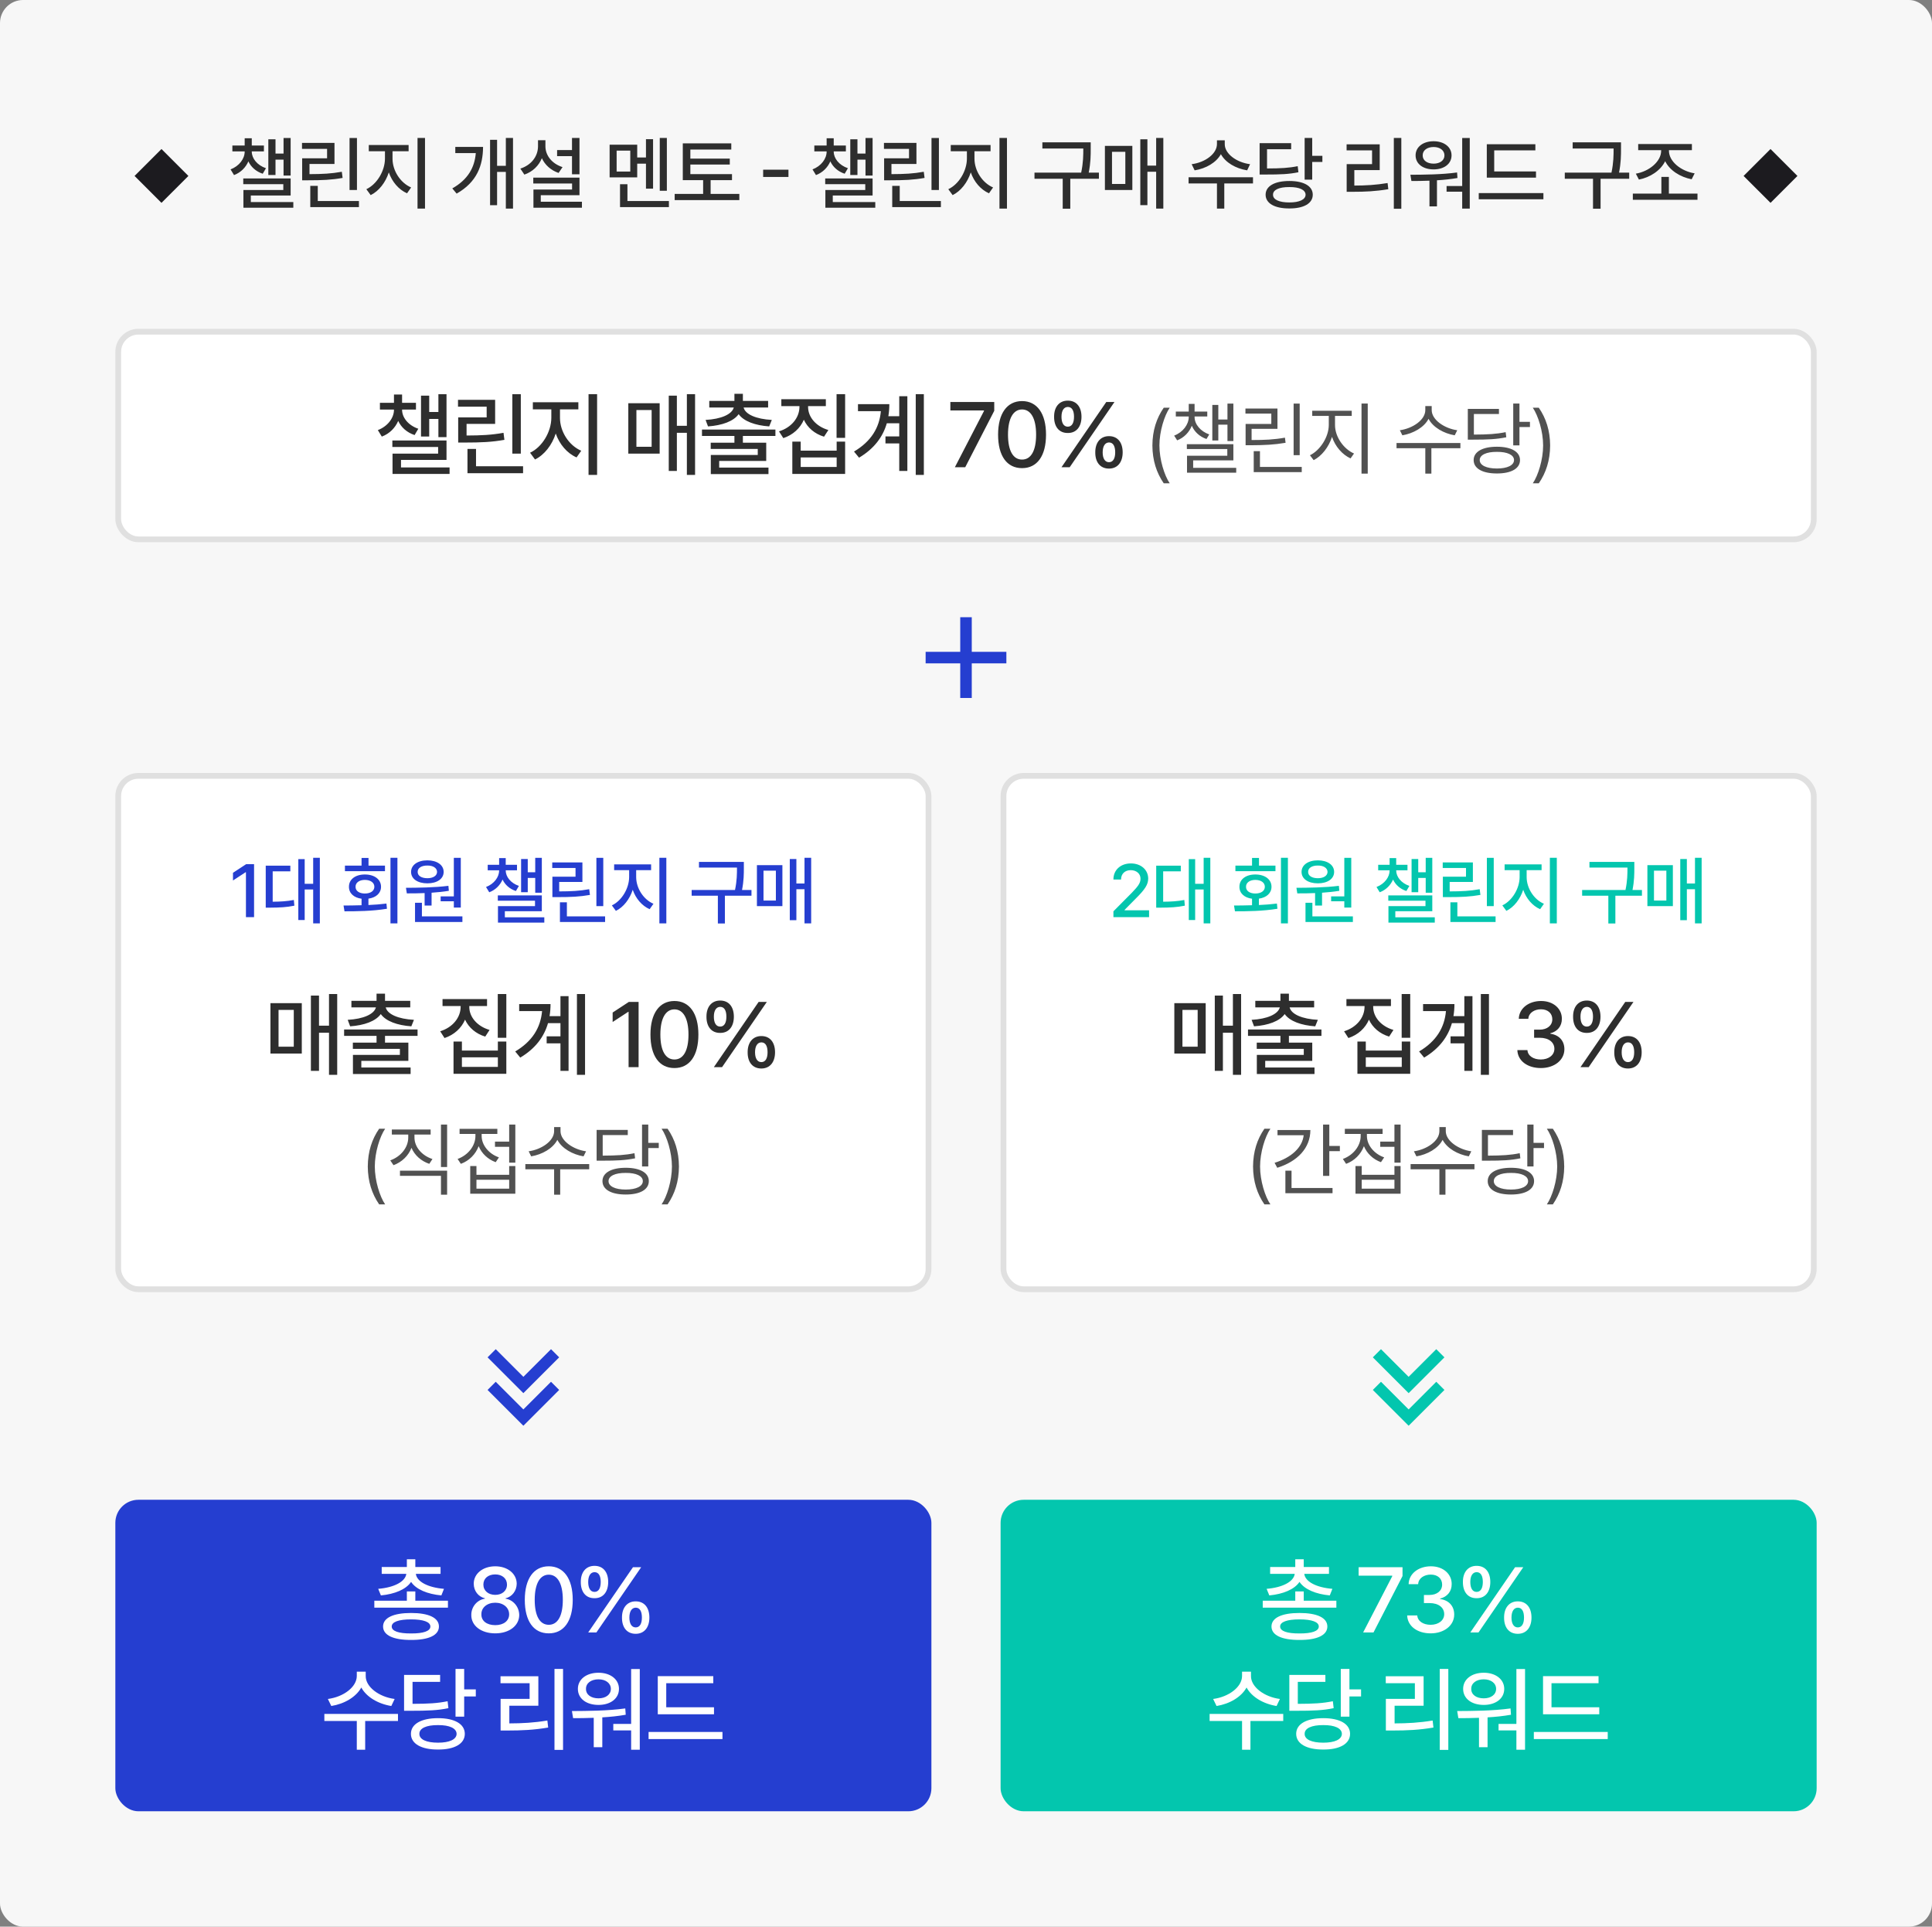 <svg width="335" height="334" viewBox="0 0 335 334" fill="none" xmlns="http://www.w3.org/2000/svg">
<rect x="0" y="0" width="335" height="334" fill="#808080" stroke="none"/>
<rect width="335" height="334" rx="4" fill="#F7F7F7"/>
<mask id="mask0_3827_37150" style="mask-type:alpha" maskUnits="userSpaceOnUse" x="20" y="22" width="16" height="17">
<rect x="20" y="22.5" width="16" height="16" fill="#D9D9D9"/>
</mask>
<g mask="url(#mask0_3827_37150)">
<path d="M28 35.167L23.333 30.501L28 25.834L32.667 30.501L28 35.167Z" fill="#1C1B1F"/>
</g>
<path d="M43.656 26.291C43.656 27.453 44.586 28.643 46.117 29.162L45.557 30.119C44.36 29.723 43.513 28.93 43.068 27.973C42.617 29.012 41.776 29.9 40.58 30.352L39.978 29.367C41.51 28.779 42.426 27.494 42.426 26.291V26.25H40.293V25.225H42.426V23.967H43.656V25.225H45.762V26.25H43.656V26.291ZM50.397 23.926V30.434H49.166V27.672H47.772V30.338H46.527V24.145H47.772V26.619H49.166V23.926H50.397ZM50.397 30.939V33.893H43.492V35.027H50.861V36.012H42.207V32.935H49.125V31.924H42.18V30.939H50.397ZM61.895 23.926V32.935H60.61V23.926H61.895ZM62.237 34.85V35.902H53.802V32.225H55.1V34.85H62.237ZM57.999 24.773V28.424H53.665V30.188C55.921 30.181 57.452 30.105 59.27 29.777L59.407 30.844C57.479 31.186 55.852 31.254 53.419 31.254H52.393V27.439H56.714V25.812H52.366V24.773H57.999ZM68.062 27.521C68.062 29.572 69.402 31.691 71.289 32.498L70.578 33.51C69.135 32.874 67.987 31.527 67.419 29.887C66.852 31.637 65.697 33.127 64.275 33.824L63.523 32.799C65.369 31.938 66.736 29.627 66.75 27.521V26.223H63.947V25.143H70.851V26.223H68.062V27.521ZM73.695 23.912V36.162H72.396V23.912H73.695ZM88.954 23.912V36.162H87.71V29.805H86.193V35.574H84.976V24.24H86.193V28.752H87.71V23.912H88.954ZM83.759 25.471C83.745 28.697 82.679 31.582 79.179 33.565L78.427 32.662C81.148 31.124 82.296 29.039 82.501 26.537H78.947V25.471H83.759ZM100.48 23.912V30.215H99.182V27.07H96.598V26.018H99.182V23.912H100.48ZM100.48 30.789V33.838H93.768V34.973H100.904V36.012H92.496V32.853H99.195V31.814H92.469V30.789H100.48ZM94.574 25.375C94.574 26.934 95.695 28.383 97.541 28.971L96.857 29.982C95.511 29.518 94.492 28.595 93.959 27.426C93.419 28.738 92.366 29.77 90.924 30.27L90.227 29.23C92.141 28.615 93.275 27.098 93.289 25.375V24.309H94.574V25.375ZM115.63 23.912V33.072H114.4V23.912H115.63ZM113.238 24.131V32.703H112.007V28.369H110.49V30.748H105.705V25.088H110.49V27.303H112.007V24.131H113.238ZM115.986 34.85V35.902H107.509V31.938H108.795V34.85H115.986ZM106.921 26.113V29.736H109.287V26.113H106.921ZM126.924 30.188V31.227H123.219V33.619H128.196V34.685H116.985V33.619H121.92V31.227H118.393V24.855H126.801V25.922H119.705V27.494H126.541V28.52H119.705V30.188H126.924ZM136.715 29.422V30.68H132.326V29.422H136.715ZM144.564 26.291C144.564 27.453 145.494 28.643 147.025 29.162L146.464 30.119C145.268 29.723 144.421 28.93 143.976 27.973C143.525 29.012 142.684 29.9 141.488 30.352L140.886 29.367C142.418 28.779 143.334 27.494 143.334 26.291V26.25H141.201V25.225H143.334V23.967H144.564V25.225H146.67V26.25H144.564V26.291ZM151.304 23.926V30.434H150.074V27.672H148.679V30.338H147.435V24.145H148.679V26.619H150.074V23.926H151.304ZM151.304 30.939V33.893H144.4V35.027H151.769V36.012H143.115V32.935H150.033V31.924H143.088V30.939H151.304ZM162.803 23.926V32.935H161.518V23.926H162.803ZM163.145 34.85V35.902H154.709V32.225H156.008V34.85H163.145ZM158.907 24.773V28.424H154.573V30.188C156.829 30.181 158.36 30.105 160.178 29.777L160.315 30.844C158.387 31.186 156.76 31.254 154.327 31.254H153.301V27.439H157.621V25.812H153.274V24.773H158.907ZM168.97 27.521C168.97 29.572 170.31 31.691 172.196 32.498L171.486 33.51C170.043 32.874 168.895 31.527 168.327 29.887C167.76 31.637 166.605 33.127 165.183 33.824L164.431 32.799C166.277 31.938 167.644 29.627 167.657 27.521V26.223H164.855V25.143H171.759V26.223H168.97V27.521ZM174.603 23.912V36.162H173.304V23.912H174.603ZM189.124 24.678V25.758C189.124 26.92 189.124 28.178 188.782 29.928H190.546V30.994H185.583V36.176H184.27V30.994H179.376V29.928H187.47C187.839 28.185 187.839 26.899 187.839 25.758V25.744H180.743V24.678H189.124ZM201.716 23.912V36.162H200.472V29.777H198.955V35.56H197.724V24.145H198.955V28.711H200.472V23.912H201.716ZM196.343 25.293V32.935H191.586V25.293H196.343ZM192.816 26.318V31.896H195.127V26.318H192.816ZM212.368 24.992C212.355 26.619 214.351 28.15 216.757 28.465L216.251 29.531C214.248 29.21 212.485 28.171 211.698 26.729C210.892 28.178 209.135 29.21 207.146 29.531L206.626 28.465C209.032 28.15 211.001 26.633 211.015 24.992V24.322H212.368V24.992ZM217.263 30.734V31.801H212.286V36.162H211.015V31.801H206.093V30.734H217.263ZM227.531 23.912V27.016H229.295V28.082H227.531V31.145H226.219V23.912H227.531ZM223.566 31.377C226.068 31.377 227.627 32.252 227.627 33.756C227.627 35.26 226.068 36.148 223.566 36.135C221.037 36.148 219.451 35.26 219.451 33.756C219.451 32.252 221.037 31.377 223.566 31.377ZM223.566 32.43C221.789 32.416 220.723 32.908 220.736 33.756C220.723 34.603 221.789 35.096 223.566 35.096C225.303 35.096 226.369 34.603 226.383 33.756C226.369 32.908 225.303 32.416 223.566 32.43ZM223.881 24.814V25.867H219.697V29.203C222.11 29.196 223.471 29.121 225.016 28.807L225.139 29.859C223.498 30.201 222.035 30.256 219.383 30.256H218.412V24.814H223.881ZM242.982 23.912V36.19H241.683V23.912H242.982ZM239.236 25.02V29.49H234.834V32.17C236.816 32.163 238.552 32.074 240.603 31.732L240.726 32.799C238.552 33.168 236.707 33.25 234.546 33.25H233.507V28.451H237.91V26.072H233.494V25.02H239.236ZM254.85 23.926V36.162H253.538V33.236H250.83V32.252H253.538V23.926H254.85ZM244.555 30.297C246.879 30.283 249.969 30.27 252.649 29.9L252.717 30.857C251.555 31.062 250.345 31.186 249.163 31.254V35.779H247.864V31.322C246.743 31.37 245.676 31.377 244.733 31.377L244.555 30.297ZM248.588 24.486C250.393 24.486 251.692 25.484 251.692 26.934C251.692 28.41 250.393 29.367 248.588 29.367C246.743 29.367 245.457 28.41 245.457 26.934C245.457 25.484 246.743 24.486 248.588 24.486ZM248.588 25.484C247.454 25.484 246.674 26.072 246.688 26.934C246.674 27.809 247.454 28.369 248.588 28.369C249.682 28.369 250.461 27.809 250.461 26.934C250.461 26.072 249.682 25.484 248.588 25.484ZM266.335 29.723V30.789H257.804V25.006H266.226V26.072H259.089V29.723H266.335ZM267.62 33.469V34.549H256.409V33.469H267.62ZM281.075 24.678V25.758C281.075 26.92 281.075 28.178 280.733 29.928H282.497V30.994H277.534V36.176H276.221V30.994H271.327V29.928H279.421C279.79 28.185 279.79 26.899 279.79 25.758V25.744H272.694V24.678H281.075ZM294.337 33.565V34.631H283.127V33.565H288.076V30.666H289.375V33.565H294.337ZM289.388 26.141C289.388 28.014 291.507 29.682 293.845 30.051L293.326 31.076C291.35 30.7 289.525 29.552 288.732 27.945C287.932 29.572 286.121 30.755 284.179 31.131L283.646 30.105C285.929 29.723 288.035 28.014 288.035 26.141V26.031H284.056V24.965H293.367V26.031H289.388V26.141Z" fill="#2E2E2E"/>
<mask id="mask1_3827_37150" style="mask-type:alpha" maskUnits="userSpaceOnUse" x="299" y="22" width="16" height="17">
<rect x="299" y="22.5" width="16" height="16" fill="#D9D9D9"/>
</mask>
<g mask="url(#mask1_3827_37150)">
<path d="M307 35.167L302.333 30.501L307 25.834L311.667 30.501L307 35.167Z" fill="#1C1B1F"/>
</g>
<rect x="20.5" y="57.5" width="294" height="36" rx="3.5" fill="white"/>
<rect x="20.5" y="57.5" width="294" height="36" rx="3.5" stroke="#E0E0E0"/>
<path d="M69.719 71.047C69.719 72.375 70.782 73.734 72.532 74.328L71.891 75.422C70.524 74.969 69.555 74.062 69.048 72.969C68.532 74.156 67.571 75.172 66.204 75.688L65.516 74.562C67.266 73.891 68.313 72.422 68.313 71.047V71H65.876V69.828H68.313V68.391H69.719V69.828H72.126V71H69.719V71.047ZM77.423 68.344V75.781H76.016V72.625H74.423V75.672H73.001V68.594H74.423V71.422H76.016V68.344H77.423ZM77.423 76.359V79.734H69.532V81.031H77.954V82.156H68.063V78.641H75.969V77.484H68.032V76.359H77.423ZM90.307 68.344V78.641H88.838V68.344H90.307ZM90.698 80.828V82.031H81.057V77.828H82.541V80.828H90.698ZM85.854 69.312V73.484H80.901V75.5C83.479 75.492 85.229 75.406 87.307 75.031L87.463 76.25C85.26 76.641 83.401 76.719 80.62 76.719H79.448V72.359H84.385V70.5H79.416V69.312H85.854ZM97.098 72.453C97.098 74.797 98.629 77.219 100.785 78.141L99.973 79.297C98.324 78.57 97.012 77.031 96.363 75.156C95.715 77.156 94.394 78.859 92.769 79.656L91.91 78.484C94.019 77.5 95.582 74.859 95.598 72.453V70.969H92.394V69.734H100.285V70.969H97.098V72.453ZM103.535 68.328V82.328H102.051V68.328H103.535ZM120.523 68.328V82.328H119.101V75.031H117.366V81.641H115.96V68.594H117.366V73.812H119.101V68.328H120.523ZM114.382 69.906V78.641H108.945V69.906H114.382ZM110.351 71.078V77.453H112.991V71.078H110.351ZM134.454 74.469V75.578H128.813V76.75H132.86V79.906H124.704V81.062H133.251V82.188H123.251V78.875H131.391V77.828H123.235V76.75H127.345V75.578H121.72V74.469H134.454ZM128.813 68.266V69.5H133.188V70.641H128.938C129.22 71.828 131.118 72.656 133.829 72.797L133.376 73.922C130.938 73.75 128.954 73.031 128.079 71.797C127.204 73.031 125.22 73.75 122.766 73.922L122.345 72.797C125.032 72.656 126.923 71.828 127.235 70.641H122.985V69.5H127.345V68.266H128.813ZM140.12 70.562C140.12 72.297 141.479 73.922 143.635 74.547L142.885 75.703C141.252 75.211 140.018 74.141 139.385 72.766C138.752 74.234 137.502 75.398 135.823 75.953L135.073 74.781C137.245 74.109 138.604 72.406 138.62 70.562V70.406H135.479V69.203H143.198V70.406H140.12V70.562ZM146.541 68.328V75.906H145.057V68.328H146.541ZM138.838 76.562V78.125H145.073V76.562H146.541V82.156H137.385V76.562H138.838ZM138.838 80.953H145.073V79.297H138.838V80.953ZM160.191 68.328V82.328H158.785V68.328H160.191ZM157.332 68.688V81.641H155.926V76.875H153.535V75.656H155.926V73.375H153.77C153.09 75.727 151.598 77.766 148.957 79.344L148.082 78.281C151.051 76.516 152.48 74.164 152.738 71.281H148.77V70.062H154.207C154.207 70.781 154.152 71.477 154.035 72.156H155.926V68.688H157.332ZM165.57 81L170.616 71.25V71.156H164.788V69.688H172.398V71.219L167.366 81H165.57ZM177.22 81.156C174.595 81.156 173.063 79.047 173.063 75.344C173.063 71.672 174.626 69.531 177.22 69.531C179.813 69.531 181.376 71.672 181.376 75.344C181.376 79.047 179.829 81.156 177.22 81.156ZM177.22 79.672C178.751 79.672 179.657 78.172 179.657 75.344C179.657 72.531 178.735 70.984 177.22 70.984C175.704 70.984 174.782 72.531 174.782 75.344C174.782 78.172 175.688 79.672 177.22 79.672ZM185.151 75.062C183.604 75.078 182.76 73.922 182.776 72.25C182.76 70.594 183.635 69.453 185.151 69.453C186.698 69.453 187.526 70.594 187.526 72.25C187.526 73.938 186.666 75.078 185.151 75.062ZM185.151 73.969C185.885 73.969 186.229 73.281 186.229 72.25C186.229 71.234 185.901 70.547 185.151 70.547C184.432 70.562 184.057 71.234 184.057 72.25C184.057 73.281 184.416 73.969 185.151 73.969ZM192.291 81.234C190.745 81.234 189.901 80.094 189.916 78.422C189.901 76.75 190.791 75.609 192.291 75.609C193.838 75.609 194.666 76.75 194.666 78.422C194.666 80.094 193.807 81.234 192.291 81.234ZM192.291 80.125C193.026 80.125 193.37 79.438 193.37 78.422C193.37 77.391 193.041 76.703 192.291 76.703C191.573 76.719 191.198 77.406 191.198 78.422C191.198 79.438 191.573 80.125 192.291 80.125ZM184.057 81L191.823 69.688H193.245L185.479 81H184.057Z" fill="#2E2E2E"/>
<path d="M199.82 77.227C199.834 74.643 200.531 72.496 201.789 70.678H202.828C201.898 72.031 201.037 74.793 201.037 77.227C201.037 79.66 201.898 82.436 202.828 83.789H201.789C200.531 81.957 199.834 79.811 199.82 77.227ZM207.135 72.305C207.135 73.535 208.147 74.779 209.678 75.312L209.2 76.106C207.983 75.689 207.094 74.834 206.657 73.809C206.212 74.916 205.33 75.866 204.114 76.338L203.594 75.518C205.125 74.93 206.11 73.59 206.123 72.305V72.195H203.881V71.348H206.123V70.022H207.135V71.348H209.336V72.195H207.135V72.305ZM213.862 69.967V76.461H212.836V73.617H211.25V76.365H210.211V70.199H211.25V72.728H212.836V69.967H213.862ZM213.862 77.008V79.811H206.889V81.109H214.354V81.943H205.823V79.004H212.809V77.842H205.795V77.008H213.862ZM225.361 69.967V78.908H224.308V69.967H225.361ZM225.716 80.945V81.848H217.39V78.211H218.47V80.945H225.716ZM221.505 70.828V74.342H217.021V76.283C219.277 76.283 220.876 76.215 222.804 75.873L222.913 76.762C220.931 77.103 219.29 77.172 216.966 77.186H215.982V73.494H220.439V71.703H215.954V70.828H221.505ZM231.486 73.686C231.486 75.75 232.99 77.842 234.781 78.621L234.18 79.469C232.758 78.819 231.527 77.418 230.967 75.736C230.393 77.52 229.169 79.072 227.781 79.769L227.139 78.922C228.875 78.088 230.393 75.791 230.406 73.686V72.1H227.535V71.211H234.385V72.1H231.486V73.686ZM237.16 69.953V82.107H236.08V69.953H237.16ZM248.25 71.088C248.25 72.797 250.492 74.287 252.679 74.588L252.242 75.463C250.355 75.148 248.489 74.103 247.703 72.606C246.923 74.109 245.05 75.148 243.164 75.463L242.726 74.588C244.914 74.287 247.142 72.824 247.142 71.088V70.391H248.25V71.088ZM253.226 76.803V77.705H248.195V82.107H247.142V77.705H242.152V76.803H253.226ZM263.467 69.953V73.125H265.286V74.027H263.467V77.213H262.387V69.953H263.467ZM259.557 77.445C262.032 77.445 263.563 78.307 263.563 79.756C263.563 81.232 262.032 82.08 259.557 82.08C257.069 82.08 255.524 81.232 255.524 79.756C255.524 78.307 257.069 77.445 259.557 77.445ZM259.557 78.334C257.725 78.32 256.577 78.867 256.577 79.756C256.577 80.658 257.725 81.219 259.557 81.219C261.375 81.219 262.524 80.658 262.524 79.756C262.524 78.867 261.375 78.32 259.557 78.334ZM259.912 70.883V71.772H255.565V75.34C258.026 75.326 259.448 75.251 261.075 74.916L261.184 75.805C259.489 76.147 258.026 76.215 255.455 76.215H254.512V70.883H259.912ZM268.786 77.227C268.773 79.811 268.075 81.957 266.818 83.789H265.779C266.708 82.436 267.57 79.66 267.57 77.227C267.57 74.793 266.708 72.031 265.779 70.678H266.818C268.075 72.496 268.773 74.643 268.786 77.227Z" fill="#515151"/>
<path d="M168.5 113H174.5V115H168.5V121H166.5V115H160.5V113H166.5V107H168.5V113Z" fill="#253ED0"/>
<rect x="20.5" y="134.5" width="140.5" height="89" rx="3.5" fill="white"/>
<rect x="20.5" y="134.5" width="140.5" height="89" rx="3.5" stroke="#E0E0E0"/>
<path d="M44.054 149.809V159H42.645V151.205H42.594L40.398 152.64V151.307L42.683 149.809H44.054ZM55.459 148.704V160.079H54.303V154.201H52.831V159.495H51.726V148.933H52.831V153.211H54.303V148.704H55.459ZM50.343 150.075V151.053H47.283V156.321C48.679 156.309 49.733 156.245 50.952 156.017L51.041 157.007C49.67 157.286 48.502 157.337 46.839 157.35H46.077V150.075H50.343ZM68.912 148.704V160.079H67.706V148.704H68.912ZM59.569 156.981C60.502 156.975 61.575 156.969 62.692 156.931V155.801C61.359 155.629 60.495 154.849 60.508 153.731C60.495 152.449 61.613 151.599 63.263 151.599C64.926 151.599 66.069 152.449 66.069 153.731C66.069 154.836 65.206 155.61 63.885 155.788V156.893C64.939 156.848 66.005 156.766 67.008 156.639L67.097 157.54C64.571 157.959 61.816 157.984 59.734 157.984L59.569 156.981ZM66.754 150.062V151.027H59.81V150.062H62.692V148.729H63.898V150.062H66.754ZM63.263 152.538C62.311 152.538 61.638 153.008 61.651 153.731C61.638 154.455 62.311 154.899 63.263 154.899C64.241 154.899 64.913 154.455 64.913 153.731C64.913 153.008 64.241 152.538 63.263 152.538ZM79.899 148.717V157.337H78.693V156.245H76.407V155.395H78.693V148.717H79.899ZM80.178 158.86V159.838H71.964V156.499H73.157V158.86H80.178ZM70.39 153.909C72.497 153.896 75.328 153.871 77.753 153.566L77.829 154.43C76.858 154.588 75.836 154.696 74.833 154.76V156.981H73.627V154.823C72.523 154.874 71.463 154.88 70.542 154.874L70.39 153.909ZM74.11 149.148C75.773 149.148 76.928 149.948 76.928 151.154C76.928 152.36 75.773 153.135 74.11 153.135C72.421 153.135 71.278 152.36 71.278 151.154C71.278 149.948 72.421 149.148 74.11 149.148ZM74.11 150.05C73.094 150.037 72.408 150.469 72.421 151.154C72.408 151.827 73.094 152.246 74.11 152.246C75.087 152.246 75.773 151.827 75.785 151.154C75.773 150.469 75.087 150.037 74.11 150.05ZM87.69 150.913C87.69 151.992 88.553 153.097 89.975 153.579L89.455 154.468C88.344 154.1 87.557 153.363 87.144 152.475C86.725 153.439 85.945 154.265 84.834 154.684L84.275 153.77C85.697 153.224 86.548 152.03 86.548 150.913V150.875H84.567V149.923H86.548V148.755H87.69V149.923H89.645V150.875H87.69V150.913ZM93.949 148.717V154.76H92.806V152.195H91.511V154.671H90.356V148.92H91.511V151.218H92.806V148.717H93.949ZM93.949 155.229V157.972H87.538V159.025H94.381V159.939H86.344V157.083H92.768V156.144H86.319V155.229H93.949ZM104.605 148.717V157.083H103.412V148.717H104.605ZM104.922 158.86V159.838H97.09V156.423H98.296V158.86H104.922ZM100.987 149.504V152.894H96.963V154.531C99.057 154.525 100.479 154.455 102.168 154.15L102.295 155.141C100.504 155.458 98.994 155.521 96.734 155.521H95.782V151.979H99.794V150.469H95.756V149.504H100.987ZM110.31 152.056C110.31 153.96 111.554 155.928 113.306 156.677L112.646 157.616C111.307 157.026 110.24 155.775 109.713 154.252C109.186 155.877 108.114 157.261 106.793 157.908L106.095 156.956C107.809 156.156 109.079 154.011 109.091 152.056V150.85H106.489V149.847H112.9V150.85H110.31V152.056ZM115.54 148.704V160.079H114.334V148.704H115.54ZM128.981 149.415V150.418C128.981 151.497 128.981 152.665 128.664 154.29H130.302V155.28H125.693V160.092H124.475V155.28H119.93V154.29H127.445C127.788 152.671 127.788 151.478 127.788 150.418V150.405H121.199V149.415H128.981ZM140.653 148.704V160.079H139.498V154.15H138.089V159.521H136.946V148.92H138.089V153.16H139.498V148.704H140.653ZM135.664 149.986V157.083H131.246V149.986H135.664ZM132.388 150.938V156.118H134.534V150.938H132.388Z" fill="#253ED0"/>
<path d="M58.47 172.328V186.328H57.048V179.031H55.314V185.641H53.908V172.594H55.314V177.812H57.048V172.328H58.47ZM52.33 173.906V182.641H46.892V173.906H52.33ZM48.298 175.078V181.453H50.939V175.078H48.298ZM72.402 178.469V179.578H66.761V180.75H70.808V183.906H62.652V185.062H71.198V186.188H61.198V182.875H69.339V181.828H61.183V180.75H65.292V179.578H59.667V178.469H72.402ZM66.761 172.266V173.5H71.136V174.641H66.886C67.167 175.828 69.066 176.656 71.777 176.797L71.323 177.922C68.886 177.75 66.902 177.031 66.027 175.797C65.152 177.031 63.167 177.75 60.714 177.922L60.292 176.797C62.98 176.656 64.87 175.828 65.183 174.641H60.933V173.5H65.292V172.266H66.761ZM81.373 174.562C81.373 176.297 82.733 177.922 84.889 178.547L84.139 179.703C82.506 179.211 81.272 178.141 80.639 176.766C80.006 178.234 78.756 179.398 77.077 179.953L76.327 178.781C78.498 178.109 79.858 176.406 79.873 174.562V174.406H76.733V173.203H84.452V174.406H81.373V174.562ZM87.795 172.328V179.906H86.311V172.328H87.795ZM80.092 180.562V182.125H86.327V180.562H87.795V186.156H78.639V180.562H80.092ZM80.092 184.953H86.327V183.297H80.092V184.953ZM101.445 172.328V186.328H100.039V172.328H101.445ZM98.586 172.688V185.641H97.18V180.875H94.789V179.656H97.18V177.375H95.023C94.344 179.727 92.852 181.766 90.211 183.344L89.336 182.281C92.305 180.516 93.734 178.164 93.992 175.281H90.023V174.062H95.461C95.461 174.781 95.406 175.477 95.289 176.156H97.18V172.688H98.586ZM110.73 173.688V185H108.995V175.406H108.933L106.23 177.172V175.531L109.042 173.688H110.73ZM116.942 185.156C114.317 185.156 112.786 183.047 112.786 179.344C112.786 175.672 114.348 173.531 116.942 173.531C119.536 173.531 121.098 175.672 121.098 179.344C121.098 183.047 119.552 185.156 116.942 185.156ZM116.942 183.672C118.473 183.672 119.38 182.172 119.38 179.344C119.38 176.531 118.458 174.984 116.942 174.984C115.427 174.984 114.505 176.531 114.505 179.344C114.505 182.172 115.411 183.672 116.942 183.672ZM124.873 179.062C123.327 179.078 122.483 177.922 122.498 176.25C122.483 174.594 123.358 173.453 124.873 173.453C126.42 173.453 127.248 174.594 127.248 176.25C127.248 177.938 126.389 179.078 124.873 179.062ZM124.873 177.969C125.608 177.969 125.952 177.281 125.952 176.25C125.952 175.234 125.623 174.547 124.873 174.547C124.155 174.562 123.78 175.234 123.78 176.25C123.78 177.281 124.139 177.969 124.873 177.969ZM132.014 185.234C130.467 185.234 129.623 184.094 129.639 182.422C129.623 180.75 130.514 179.609 132.014 179.609C133.561 179.609 134.389 180.75 134.389 182.422C134.389 184.094 133.53 185.234 132.014 185.234ZM132.014 184.125C132.748 184.125 133.092 183.438 133.092 182.422C133.092 181.391 132.764 180.703 132.014 180.703C131.295 180.719 130.92 181.406 130.92 182.422C130.92 183.438 131.295 184.125 132.014 184.125ZM123.78 185L131.545 173.688H132.967L125.202 185H123.78Z" fill="#2E2E2E"/>
<path d="M63.773 202.227C63.787 199.643 64.484 197.496 65.742 195.678H66.781C65.852 197.031 64.99 199.793 64.99 202.227C64.99 204.66 65.852 207.436 66.781 208.789H65.742C64.484 206.957 63.787 204.811 63.773 202.227ZM71.868 197.209C71.868 198.85 73.167 200.34 74.985 200.928L74.438 201.762C73.023 201.283 71.895 200.278 71.348 198.986C70.815 200.374 69.674 201.468 68.231 201.994L67.671 201.16C69.489 200.518 70.788 198.932 70.788 197.209V196.689H67.944V195.814H74.671V196.689H71.868V197.209ZM77.528 194.953V202.309H76.462V194.953H77.528ZM77.528 202.951V207.107H76.462V203.84H69.352V202.951H77.528ZM89.355 194.953V201.557H88.289V198.809H85.828V197.906H88.289V194.953H89.355ZM82.615 202.145V203.662H88.289V202.145H89.355V206.943H81.535V202.145H82.615ZM82.615 206.068H88.289V204.523H82.615V206.068ZM83.517 196.936C83.517 198.494 84.734 200.025 86.511 200.641L85.951 201.475C84.577 200.976 83.517 199.957 82.998 198.699C82.471 200.107 81.35 201.235 79.908 201.762L79.347 200.914C81.138 200.271 82.437 198.658 82.437 196.936V196.58H79.689V195.691H86.238V196.58H83.517V196.936ZM97.19 196.088C97.19 197.797 99.432 199.287 101.62 199.588L101.182 200.463C99.295 200.148 97.429 199.103 96.643 197.605C95.864 199.109 93.991 200.148 92.104 200.463L91.666 199.588C93.854 199.287 96.082 197.824 96.082 196.088V195.391H97.19V196.088ZM102.166 201.803V202.705H97.135V207.107H96.082V202.705H91.092V201.803H102.166ZM112.407 194.953V198.125H114.226V199.027H112.407V202.213H111.327V194.953H112.407ZM108.497 202.445C110.972 202.445 112.503 203.307 112.503 204.756C112.503 206.232 110.972 207.08 108.497 207.08C106.009 207.08 104.464 206.232 104.464 204.756C104.464 203.307 106.009 202.445 108.497 202.445ZM108.497 203.334C106.665 203.32 105.517 203.867 105.517 204.756C105.517 205.658 106.665 206.219 108.497 206.219C110.316 206.219 111.464 205.658 111.464 204.756C111.464 203.867 110.316 203.32 108.497 203.334ZM108.853 195.883V196.771H104.505V200.34C106.966 200.326 108.388 200.251 110.015 199.916L110.124 200.805C108.429 201.146 106.966 201.215 104.396 201.215H103.452V195.883H108.853ZM117.727 202.227C117.713 204.811 117.016 206.957 115.758 208.789H114.719C115.648 207.436 116.51 204.66 116.51 202.227C116.51 199.793 115.648 197.031 114.719 195.678H115.758C117.016 197.496 117.713 199.643 117.727 202.227Z" fill="#515151"/>
<path d="M90.75 247.164L96.957 240.957L95.543 239.542L90.75 244.335L85.957 239.542L84.543 240.957L90.75 247.164ZM90.75 241.514L96.957 235.307L95.543 233.893L90.75 238.685L85.957 233.893L84.543 235.307L90.75 241.514Z" fill="#253ED0"/>
<rect x="174" y="134.5" width="140.5" height="89" rx="3.5" fill="white"/>
<rect x="174" y="134.5" width="140.5" height="89" rx="3.5" stroke="#E0E0E0"/>
<path d="M193.062 159V157.984L196.249 154.772C197.252 153.719 197.76 153.135 197.76 152.335C197.76 151.434 197.023 150.85 196.059 150.85C195.043 150.85 194.383 151.497 194.383 152.475H193.062C193.05 150.799 194.332 149.682 196.084 149.682C197.861 149.682 199.08 150.799 199.093 152.297C199.08 153.325 198.598 154.138 196.871 155.839L195.005 157.73V157.807H199.245V159H193.062ZM209.863 148.704V160.079H208.708V154.201H207.235V159.495H206.131V148.933H207.235V153.211H208.708V148.704H209.863ZM204.747 150.075V151.053H201.687V156.321C203.084 156.309 204.137 156.245 205.356 156.017L205.445 157.007C204.074 157.286 202.906 157.337 201.243 157.35H200.481V150.075H204.747ZM223.317 148.704V160.079H222.111V148.704H223.317ZM213.973 156.981C214.906 156.975 215.979 156.969 217.096 156.931V155.801C215.763 155.629 214.9 154.849 214.913 153.731C214.9 152.449 216.017 151.599 217.667 151.599C219.33 151.599 220.473 152.449 220.473 153.731C220.473 154.836 219.61 155.61 218.289 155.788V156.893C219.343 156.848 220.41 156.766 221.413 156.639L221.501 157.54C218.975 157.959 216.22 157.984 214.138 157.984L213.973 156.981ZM221.159 150.062V151.027H214.214V150.062H217.096V148.729H218.302V150.062H221.159ZM217.667 152.538C216.715 152.538 216.042 153.008 216.055 153.731C216.042 154.455 216.715 154.899 217.667 154.899C218.645 154.899 219.318 154.455 219.318 153.731C219.318 153.008 218.645 152.538 217.667 152.538ZM234.303 148.717V157.337H233.097V156.245H230.812V155.395H233.097V148.717H234.303ZM234.582 158.86V159.838H226.368V156.499H227.562V158.86H234.582ZM224.794 153.909C226.902 153.896 229.733 153.871 232.157 153.566L232.234 154.43C231.262 154.588 230.24 154.696 229.237 154.76V156.981H228.031V154.823C226.927 154.874 225.867 154.88 224.946 154.874L224.794 153.909ZM228.514 149.148C230.177 149.148 231.332 149.948 231.332 151.154C231.332 152.36 230.177 153.135 228.514 153.135C226.825 153.135 225.683 152.36 225.683 151.154C225.683 149.948 226.825 149.148 228.514 149.148ZM228.514 150.05C227.498 150.037 226.813 150.469 226.825 151.154C226.813 151.827 227.498 152.246 228.514 152.246C229.491 152.246 230.177 151.827 230.19 151.154C230.177 150.469 229.491 150.037 228.514 150.05ZM242.095 150.913C242.095 151.992 242.958 153.097 244.38 153.579L243.859 154.468C242.748 154.1 241.961 153.363 241.549 152.475C241.13 153.439 240.349 154.265 239.238 154.684L238.679 153.77C240.101 153.224 240.952 152.03 240.952 150.913V150.875H238.971V149.923H240.952V148.755H242.095V149.923H244.05V150.875H242.095V150.913ZM248.353 148.717V154.76H247.211V152.195H245.916V154.671H244.761V148.92H245.916V151.218H247.211V148.717H248.353ZM248.353 155.229V157.972H241.942V159.025H248.785V159.939H240.749V157.083H247.173V156.144H240.723V155.229H248.353ZM259.009 148.717V157.083H257.816V148.717H259.009ZM259.327 158.86V159.838H251.494V156.423H252.7V158.86H259.327ZM255.391 149.504V152.894H251.367V154.531C253.462 154.525 254.883 154.455 256.572 154.15L256.699 155.141C254.909 155.458 253.398 155.521 251.138 155.521H250.186V151.979H254.198V150.469H250.161V149.504H255.391ZM264.714 152.056C264.714 153.96 265.958 155.928 267.71 156.677L267.05 157.616C265.711 157.026 264.644 155.775 264.118 154.252C263.591 155.877 262.518 157.261 261.198 157.908L260.499 156.956C262.213 156.156 263.483 154.011 263.496 152.056V150.85H260.893V149.847H267.304V150.85H264.714V152.056ZM269.945 148.704V160.079H268.739V148.704H269.945ZM283.386 149.415V150.418C283.386 151.497 283.386 152.665 283.068 154.29H284.706V155.28H280.098V160.092H278.879V155.28H274.334V154.29H281.85C282.192 152.671 282.192 151.478 282.192 150.418V150.405H275.604V149.415H283.386ZM295.057 148.704V160.079H293.902V154.15H292.493V159.521H291.35V148.92H292.493V153.16H293.902V148.704H295.057ZM290.068 149.986V157.083H285.65V149.986H290.068ZM286.793 150.938V156.118H288.938V150.938H286.793Z" fill="#03C6AE"/>
<path d="M215.202 172.328V186.328H213.78V179.031H212.045V185.641H210.639V172.594H212.045V177.812H213.78V172.328H215.202ZM209.061 173.906V182.641H203.623V173.906H209.061ZM205.03 175.078V181.453H207.67V175.078H205.03ZM229.133 178.469V179.578H223.492V180.75H227.539V183.906H219.383V185.062H227.93V186.188H217.93V182.875H226.07V181.828H217.914V180.75H222.023V179.578H216.398V178.469H229.133ZM223.492 172.266V173.5H227.867V174.641H223.617C223.898 175.828 225.797 176.656 228.508 176.797L228.055 177.922C225.617 177.75 223.633 177.031 222.758 175.797C221.883 177.031 219.898 177.75 217.445 177.922L217.023 176.797C219.711 176.656 221.602 175.828 221.914 174.641H217.664V173.5H222.023V172.266H223.492ZM238.105 174.562C238.105 176.297 239.464 177.922 241.62 178.547L240.87 179.703C239.237 179.211 238.003 178.141 237.37 176.766C236.737 178.234 235.487 179.398 233.808 179.953L233.058 178.781C235.23 178.109 236.589 176.406 236.605 174.562V174.406H233.464V173.203H241.183V174.406H238.105V174.562ZM244.527 172.328V179.906H243.042V172.328H244.527ZM236.823 180.562V182.125H243.058V180.562H244.527V186.156H235.37V180.562H236.823ZM236.823 184.953H243.058V183.297H236.823V184.953ZM258.177 172.328V186.328H256.77V172.328H258.177ZM255.317 172.688V185.641H253.911V180.875H251.52V179.656H253.911V177.375H251.755C251.075 179.727 249.583 181.766 246.942 183.344L246.067 182.281C249.036 180.516 250.466 178.164 250.723 175.281H246.755V174.062H252.192C252.192 174.781 252.137 175.477 252.02 176.156H253.911V172.688H255.317ZM267.18 185.156C264.836 185.156 263.164 183.891 263.102 182.047H264.852C264.914 183.047 265.898 183.672 267.164 183.672C268.523 183.672 269.523 182.922 269.523 181.828C269.523 180.719 268.586 179.906 266.977 179.906H266.008V178.5H266.977C268.258 178.5 269.164 177.781 269.164 176.703C269.164 175.672 268.398 174.969 267.195 174.969C266.055 174.969 265.055 175.594 265.008 176.625H263.352C263.398 174.781 265.102 173.531 267.211 173.531C269.43 173.531 270.836 174.938 270.82 176.609C270.836 177.891 270.039 178.828 268.82 179.125V179.203C270.367 179.422 271.258 180.453 271.258 181.891C271.258 183.781 269.523 185.156 267.18 185.156ZM275.142 179.062C273.595 179.078 272.752 177.922 272.767 176.25C272.752 174.594 273.627 173.453 275.142 173.453C276.689 173.453 277.517 174.594 277.517 176.25C277.517 177.938 276.658 179.078 275.142 179.062ZM275.142 177.969C275.877 177.969 276.22 177.281 276.22 176.25C276.22 175.234 275.892 174.547 275.142 174.547C274.423 174.562 274.048 175.234 274.048 176.25C274.048 177.281 274.408 177.969 275.142 177.969ZM282.283 185.234C280.736 185.234 279.892 184.094 279.908 182.422C279.892 180.75 280.783 179.609 282.283 179.609C283.83 179.609 284.658 180.75 284.658 182.422C284.658 184.094 283.798 185.234 282.283 185.234ZM282.283 184.125C283.017 184.125 283.361 183.438 283.361 182.422C283.361 181.391 283.033 180.703 282.283 180.703C281.564 180.719 281.189 181.406 281.189 182.422C281.189 183.438 281.564 184.125 282.283 184.125ZM274.048 185L281.814 173.688H283.236L275.47 185H274.048Z" fill="#2E2E2E"/>
<path d="M217.273 202.227C217.287 199.643 217.984 197.496 219.242 195.678H220.281C219.352 197.031 218.49 199.793 218.49 202.227C218.49 204.66 219.352 207.436 220.281 208.789H219.242C217.984 206.957 217.287 204.811 217.273 202.227ZM230.495 194.953V198.658H232.327V199.561H230.495V203.854H229.415V194.953H230.495ZM227.214 195.896C227.214 199.027 224.971 201.352 221.471 202.445L221.007 201.584C223.919 200.675 225.819 198.938 226.052 196.799H221.513V195.896H227.214ZM231.055 205.945V206.848H222.88V202.951H223.946V205.945H231.055ZM242.855 194.953V201.557H241.789V198.809H239.328V197.906H241.789V194.953H242.855ZM236.115 202.145V203.662H241.789V202.145H242.855V206.943H235.035V202.145H236.115ZM236.115 206.068H241.789V204.523H236.115V206.068ZM237.017 196.936C237.017 198.494 238.234 200.025 240.011 200.641L239.451 201.475C238.077 200.976 237.017 199.957 236.498 198.699C235.971 200.107 234.85 201.235 233.408 201.762L232.847 200.914C234.638 200.271 235.937 198.658 235.937 196.936V196.58H233.189V195.691H239.738V196.58H237.017V196.936ZM250.69 196.088C250.69 197.797 252.932 199.287 255.12 199.588L254.682 200.463C252.795 200.148 250.929 199.103 250.143 197.605C249.364 199.109 247.491 200.148 245.604 200.463L245.166 199.588C247.354 199.287 249.582 197.824 249.582 196.088V195.391H250.69V196.088ZM255.666 201.803V202.705H250.635V207.107H249.582V202.705H244.592V201.803H255.666ZM265.907 194.953V198.125H267.726V199.027H265.907V202.213H264.827V194.953H265.907ZM261.997 202.445C264.472 202.445 266.003 203.307 266.003 204.756C266.003 206.232 264.472 207.08 261.997 207.08C259.509 207.08 257.964 206.232 257.964 204.756C257.964 203.307 259.509 202.445 261.997 202.445ZM261.997 203.334C260.165 203.32 259.017 203.867 259.017 204.756C259.017 205.658 260.165 206.219 261.997 206.219C263.816 206.219 264.964 205.658 264.964 204.756C264.964 203.867 263.816 203.32 261.997 203.334ZM262.353 195.883V196.771H258.005V200.34C260.466 200.326 261.888 200.251 263.515 199.916L263.624 200.805C261.929 201.146 260.466 201.215 257.896 201.215H256.952V195.883H262.353ZM271.227 202.227C271.213 204.811 270.516 206.957 269.258 208.789H268.219C269.148 207.436 270.01 204.66 270.01 202.227C270.01 199.793 269.148 197.031 268.219 195.678H269.258C270.516 197.496 271.213 199.643 271.227 202.227Z" fill="#515151"/>
<path d="M244.25 247.164L250.457 240.957L249.043 239.542L244.25 244.335L239.457 239.542L238.043 240.957L244.25 247.164ZM244.25 241.514L250.457 235.307L249.043 233.893L244.25 238.685L239.457 233.893L238.043 235.307L244.25 241.514Z" fill="#03C6AE"/>
<rect x="20" y="260" width="141.5" height="54" rx="4" fill="#253ED0"/>
<path d="M77.672 277.5V278.703H64.906V277.5H70.547V275.891H72.016V277.5H77.672ZM72.016 270.312V271.656H76.391V272.844H72.109C72.266 274.195 74.203 275.211 76.984 275.438L76.531 276.578C74.109 276.352 72.148 275.539 71.281 274.234C70.406 275.539 68.445 276.352 66.047 276.578L65.578 275.438C68.344 275.211 70.281 274.195 70.453 272.844H66.188V271.656H70.547V270.312H72.016ZM71.281 279.625C74.328 279.625 76.109 280.453 76.109 281.969C76.109 283.484 74.328 284.312 71.281 284.297C68.219 284.312 66.422 283.484 66.422 281.969C66.422 280.453 68.219 279.625 71.281 279.625ZM71.281 280.734C69.125 280.734 67.922 281.172 67.922 281.969C67.922 282.766 69.125 283.188 71.281 283.172C73.406 283.188 74.625 282.766 74.625 281.969C74.625 281.172 73.406 280.734 71.281 280.734ZM85.878 283.156C83.425 283.156 81.706 281.828 81.722 279.984C81.706 278.531 82.753 277.344 84.081 277.141V277.078C82.925 276.812 82.144 275.781 82.144 274.547C82.144 272.812 83.722 271.531 85.878 271.531C88.019 271.531 89.581 272.812 89.597 274.547C89.581 275.781 88.8 276.812 87.659 277.078V277.141C88.972 277.344 90.019 278.531 90.034 279.984C90.019 281.828 88.3 283.156 85.878 283.156ZM85.878 281.734C87.347 281.734 88.284 280.969 88.284 279.859C88.284 278.688 87.269 277.844 85.878 277.844C84.472 277.844 83.441 278.688 83.472 279.859C83.441 280.969 84.378 281.734 85.878 281.734ZM85.878 276.484C87.066 276.484 87.909 275.766 87.909 274.703C87.909 273.656 87.081 272.938 85.878 272.938C84.628 272.938 83.816 273.641 83.816 274.703C83.816 275.766 84.675 276.484 85.878 276.484ZM95.153 283.156C92.528 283.156 90.997 281.047 90.997 277.344C90.997 273.672 92.559 271.531 95.153 271.531C97.747 271.531 99.309 273.672 99.309 277.344C99.309 281.047 97.763 283.156 95.153 283.156ZM95.153 281.672C96.684 281.672 97.591 280.172 97.591 277.344C97.591 274.531 96.669 272.984 95.153 272.984C93.638 272.984 92.716 274.531 92.716 277.344C92.716 280.172 93.622 281.672 95.153 281.672ZM103.084 277.062C101.537 277.078 100.694 275.922 100.709 274.25C100.694 272.594 101.569 271.453 103.084 271.453C104.631 271.453 105.459 272.594 105.459 274.25C105.459 275.938 104.6 277.078 103.084 277.062ZM103.084 275.969C103.819 275.969 104.162 275.281 104.162 274.25C104.162 273.234 103.834 272.547 103.084 272.547C102.366 272.562 101.991 273.234 101.991 274.25C101.991 275.281 102.35 275.969 103.084 275.969ZM110.225 283.234C108.678 283.234 107.834 282.094 107.85 280.422C107.834 278.75 108.725 277.609 110.225 277.609C111.772 277.609 112.6 278.75 112.6 280.422C112.6 282.094 111.741 283.234 110.225 283.234ZM110.225 282.125C110.959 282.125 111.303 281.438 111.303 280.422C111.303 279.391 110.975 278.703 110.225 278.703C109.506 278.719 109.131 279.406 109.131 280.422C109.131 281.438 109.506 282.125 110.225 282.125ZM101.991 283L109.756 271.688H111.178L103.412 283H101.991ZM63.414 290.562C63.398 292.422 65.68 294.172 68.43 294.531L67.852 295.75C65.562 295.383 63.547 294.195 62.648 292.547C61.727 294.203 59.719 295.383 57.445 295.75L56.852 294.531C59.602 294.172 61.852 292.438 61.867 290.562V289.797H63.414V290.562ZM69.008 297.125V298.344H63.32V303.328H61.867V298.344H56.242V297.125H69.008ZM80.486 289.328V292.875H82.502V294.094H80.486V297.594H78.986V289.328H80.486ZM75.955 297.859C78.814 297.859 80.595 298.859 80.595 300.578C80.595 302.297 78.814 303.312 75.955 303.297C73.064 303.312 71.252 302.297 71.252 300.578C71.252 298.859 73.064 297.859 75.955 297.859ZM75.955 299.062C73.923 299.047 72.705 299.609 72.72 300.578C72.705 301.547 73.923 302.109 75.955 302.109C77.939 302.109 79.158 301.547 79.173 300.578C79.158 299.609 77.939 299.047 75.955 299.062ZM76.314 290.359V291.562H71.533V295.375C74.291 295.367 75.845 295.281 77.611 294.922L77.752 296.125C75.877 296.516 74.205 296.578 71.173 296.578H70.064V290.359H76.314ZM97.63 289.328V303.359H96.145V289.328H97.63ZM93.348 290.594V295.703H88.317V298.766C90.583 298.758 92.567 298.656 94.911 298.266L95.052 299.484C92.567 299.906 90.458 300 87.989 300H86.802V294.516H91.833V291.797H86.786V290.594H93.348ZM110.936 289.344V303.328H109.436V299.984H106.342V298.859H109.436V289.344H110.936ZM99.17 296.625C101.827 296.609 105.358 296.594 108.42 296.172L108.498 297.266C107.17 297.5 105.787 297.641 104.436 297.719V302.891H102.952V297.797C101.67 297.852 100.452 297.859 99.373 297.859L99.17 296.625ZM103.78 289.984C105.842 289.984 107.327 291.125 107.327 292.781C107.327 294.469 105.842 295.562 103.78 295.562C101.67 295.562 100.202 294.469 100.202 292.781C100.202 291.125 101.67 289.984 103.78 289.984ZM103.78 291.125C102.483 291.125 101.592 291.797 101.608 292.781C101.592 293.781 102.483 294.422 103.78 294.422C105.03 294.422 105.92 293.781 105.92 292.781C105.92 291.797 105.03 291.125 103.78 291.125ZM123.805 295.969V297.188H114.055V290.578H123.68V291.797H115.523V295.969H123.805ZM125.273 300.25V301.484H112.461V300.25H125.273Z" fill="white"/>
<rect x="173.5" y="260" width="141.5" height="54" rx="4" fill="#03C6AE"/>
<path d="M231.719 277.5V278.703H218.953V277.5H224.594V275.891H226.062V277.5H231.719ZM226.062 270.312V271.656H230.438V272.844H226.156C226.312 274.195 228.25 275.211 231.031 275.438L230.578 276.578C228.156 276.352 226.195 275.539 225.328 274.234C224.453 275.539 222.492 276.352 220.094 276.578L219.625 275.438C222.391 275.211 224.328 274.195 224.5 272.844H220.234V271.656H224.594V270.312H226.062ZM225.328 279.625C228.375 279.625 230.156 280.453 230.156 281.969C230.156 283.484 228.375 284.312 225.328 284.297C222.266 284.312 220.469 283.484 220.469 281.969C220.469 280.453 222.266 279.625 225.328 279.625ZM225.328 280.734C223.172 280.734 221.969 281.172 221.969 281.969C221.969 282.766 223.172 283.188 225.328 283.172C227.453 283.188 228.672 282.766 228.672 281.969C228.672 281.172 227.453 280.734 225.328 280.734ZM236.362 283L241.409 273.25V273.156H235.581V271.688H243.191V273.219L238.159 283H236.362ZM248.075 283.156C245.731 283.156 244.059 281.891 243.997 280.047H245.747C245.809 281.047 246.794 281.672 248.059 281.672C249.419 281.672 250.419 280.922 250.419 279.828C250.419 278.719 249.481 277.906 247.872 277.906H246.903V276.5H247.872C249.153 276.5 250.059 275.781 250.059 274.703C250.059 273.672 249.294 272.969 248.091 272.969C246.95 272.969 245.95 273.594 245.903 274.625H244.247C244.294 272.781 245.997 271.531 248.106 271.531C250.325 271.531 251.731 272.938 251.716 274.609C251.731 275.891 250.934 276.828 249.716 277.125V277.203C251.263 277.422 252.153 278.453 252.153 279.891C252.153 281.781 250.419 283.156 248.075 283.156ZM256.037 277.062C254.491 277.078 253.647 275.922 253.662 274.25C253.647 272.594 254.522 271.453 256.037 271.453C257.584 271.453 258.412 272.594 258.412 274.25C258.412 275.938 257.553 277.078 256.037 277.062ZM256.037 275.969C256.772 275.969 257.116 275.281 257.116 274.25C257.116 273.234 256.787 272.547 256.037 272.547C255.319 272.562 254.944 273.234 254.944 274.25C254.944 275.281 255.303 275.969 256.037 275.969ZM263.178 283.234C261.631 283.234 260.787 282.094 260.803 280.422C260.787 278.75 261.678 277.609 263.178 277.609C264.725 277.609 265.553 278.75 265.553 280.422C265.553 282.094 264.694 283.234 263.178 283.234ZM263.178 282.125C263.912 282.125 264.256 281.438 264.256 280.422C264.256 279.391 263.928 278.703 263.178 278.703C262.459 278.719 262.084 279.406 262.084 280.422C262.084 281.438 262.459 282.125 263.178 282.125ZM254.944 283L262.709 271.688H264.131L256.366 283H254.944ZM216.914 290.562C216.898 292.422 219.18 294.172 221.93 294.531L221.352 295.75C219.062 295.383 217.047 294.195 216.148 292.547C215.227 294.203 213.219 295.383 210.945 295.75L210.352 294.531C213.102 294.172 215.352 292.438 215.367 290.562V289.797H216.914V290.562ZM222.508 297.125V298.344H216.82V303.328H215.367V298.344H209.742V297.125H222.508ZM233.986 289.328V292.875H236.002V294.094H233.986V297.594H232.486V289.328H233.986ZM229.455 297.859C232.314 297.859 234.095 298.859 234.095 300.578C234.095 302.297 232.314 303.312 229.455 303.297C226.564 303.312 224.752 302.297 224.752 300.578C224.752 298.859 226.564 297.859 229.455 297.859ZM229.455 299.062C227.423 299.047 226.205 299.609 226.22 300.578C226.205 301.547 227.423 302.109 229.455 302.109C231.439 302.109 232.658 301.547 232.673 300.578C232.658 299.609 231.439 299.047 229.455 299.062ZM229.814 290.359V291.562H225.033V295.375C227.791 295.367 229.345 295.281 231.111 294.922L231.252 296.125C229.377 296.516 227.705 296.578 224.673 296.578H223.564V290.359H229.814ZM251.13 289.328V303.359H249.645V289.328H251.13ZM246.848 290.594V295.703H241.817V298.766C244.083 298.758 246.067 298.656 248.411 298.266L248.552 299.484C246.067 299.906 243.958 300 241.489 300H240.302V294.516H245.333V291.797H240.286V290.594H246.848ZM264.436 289.344V303.328H262.936V299.984H259.842V298.859H262.936V289.344H264.436ZM252.67 296.625C255.327 296.609 258.858 296.594 261.92 296.172L261.998 297.266C260.67 297.5 259.287 297.641 257.936 297.719V302.891H256.452V297.797C255.17 297.852 253.952 297.859 252.873 297.859L252.67 296.625ZM257.28 289.984C259.342 289.984 260.827 291.125 260.827 292.781C260.827 294.469 259.342 295.562 257.28 295.562C255.17 295.562 253.702 294.469 253.702 292.781C253.702 291.125 255.17 289.984 257.28 289.984ZM257.28 291.125C255.983 291.125 255.092 291.797 255.108 292.781C255.092 293.781 255.983 294.422 257.28 294.422C258.53 294.422 259.42 293.781 259.42 292.781C259.42 291.797 258.53 291.125 257.28 291.125ZM277.305 295.969V297.188H267.555V290.578H277.18V291.797H269.023V295.969H277.305ZM278.773 300.25V301.484H265.961V300.25H278.773Z" fill="white"/>
</svg>

